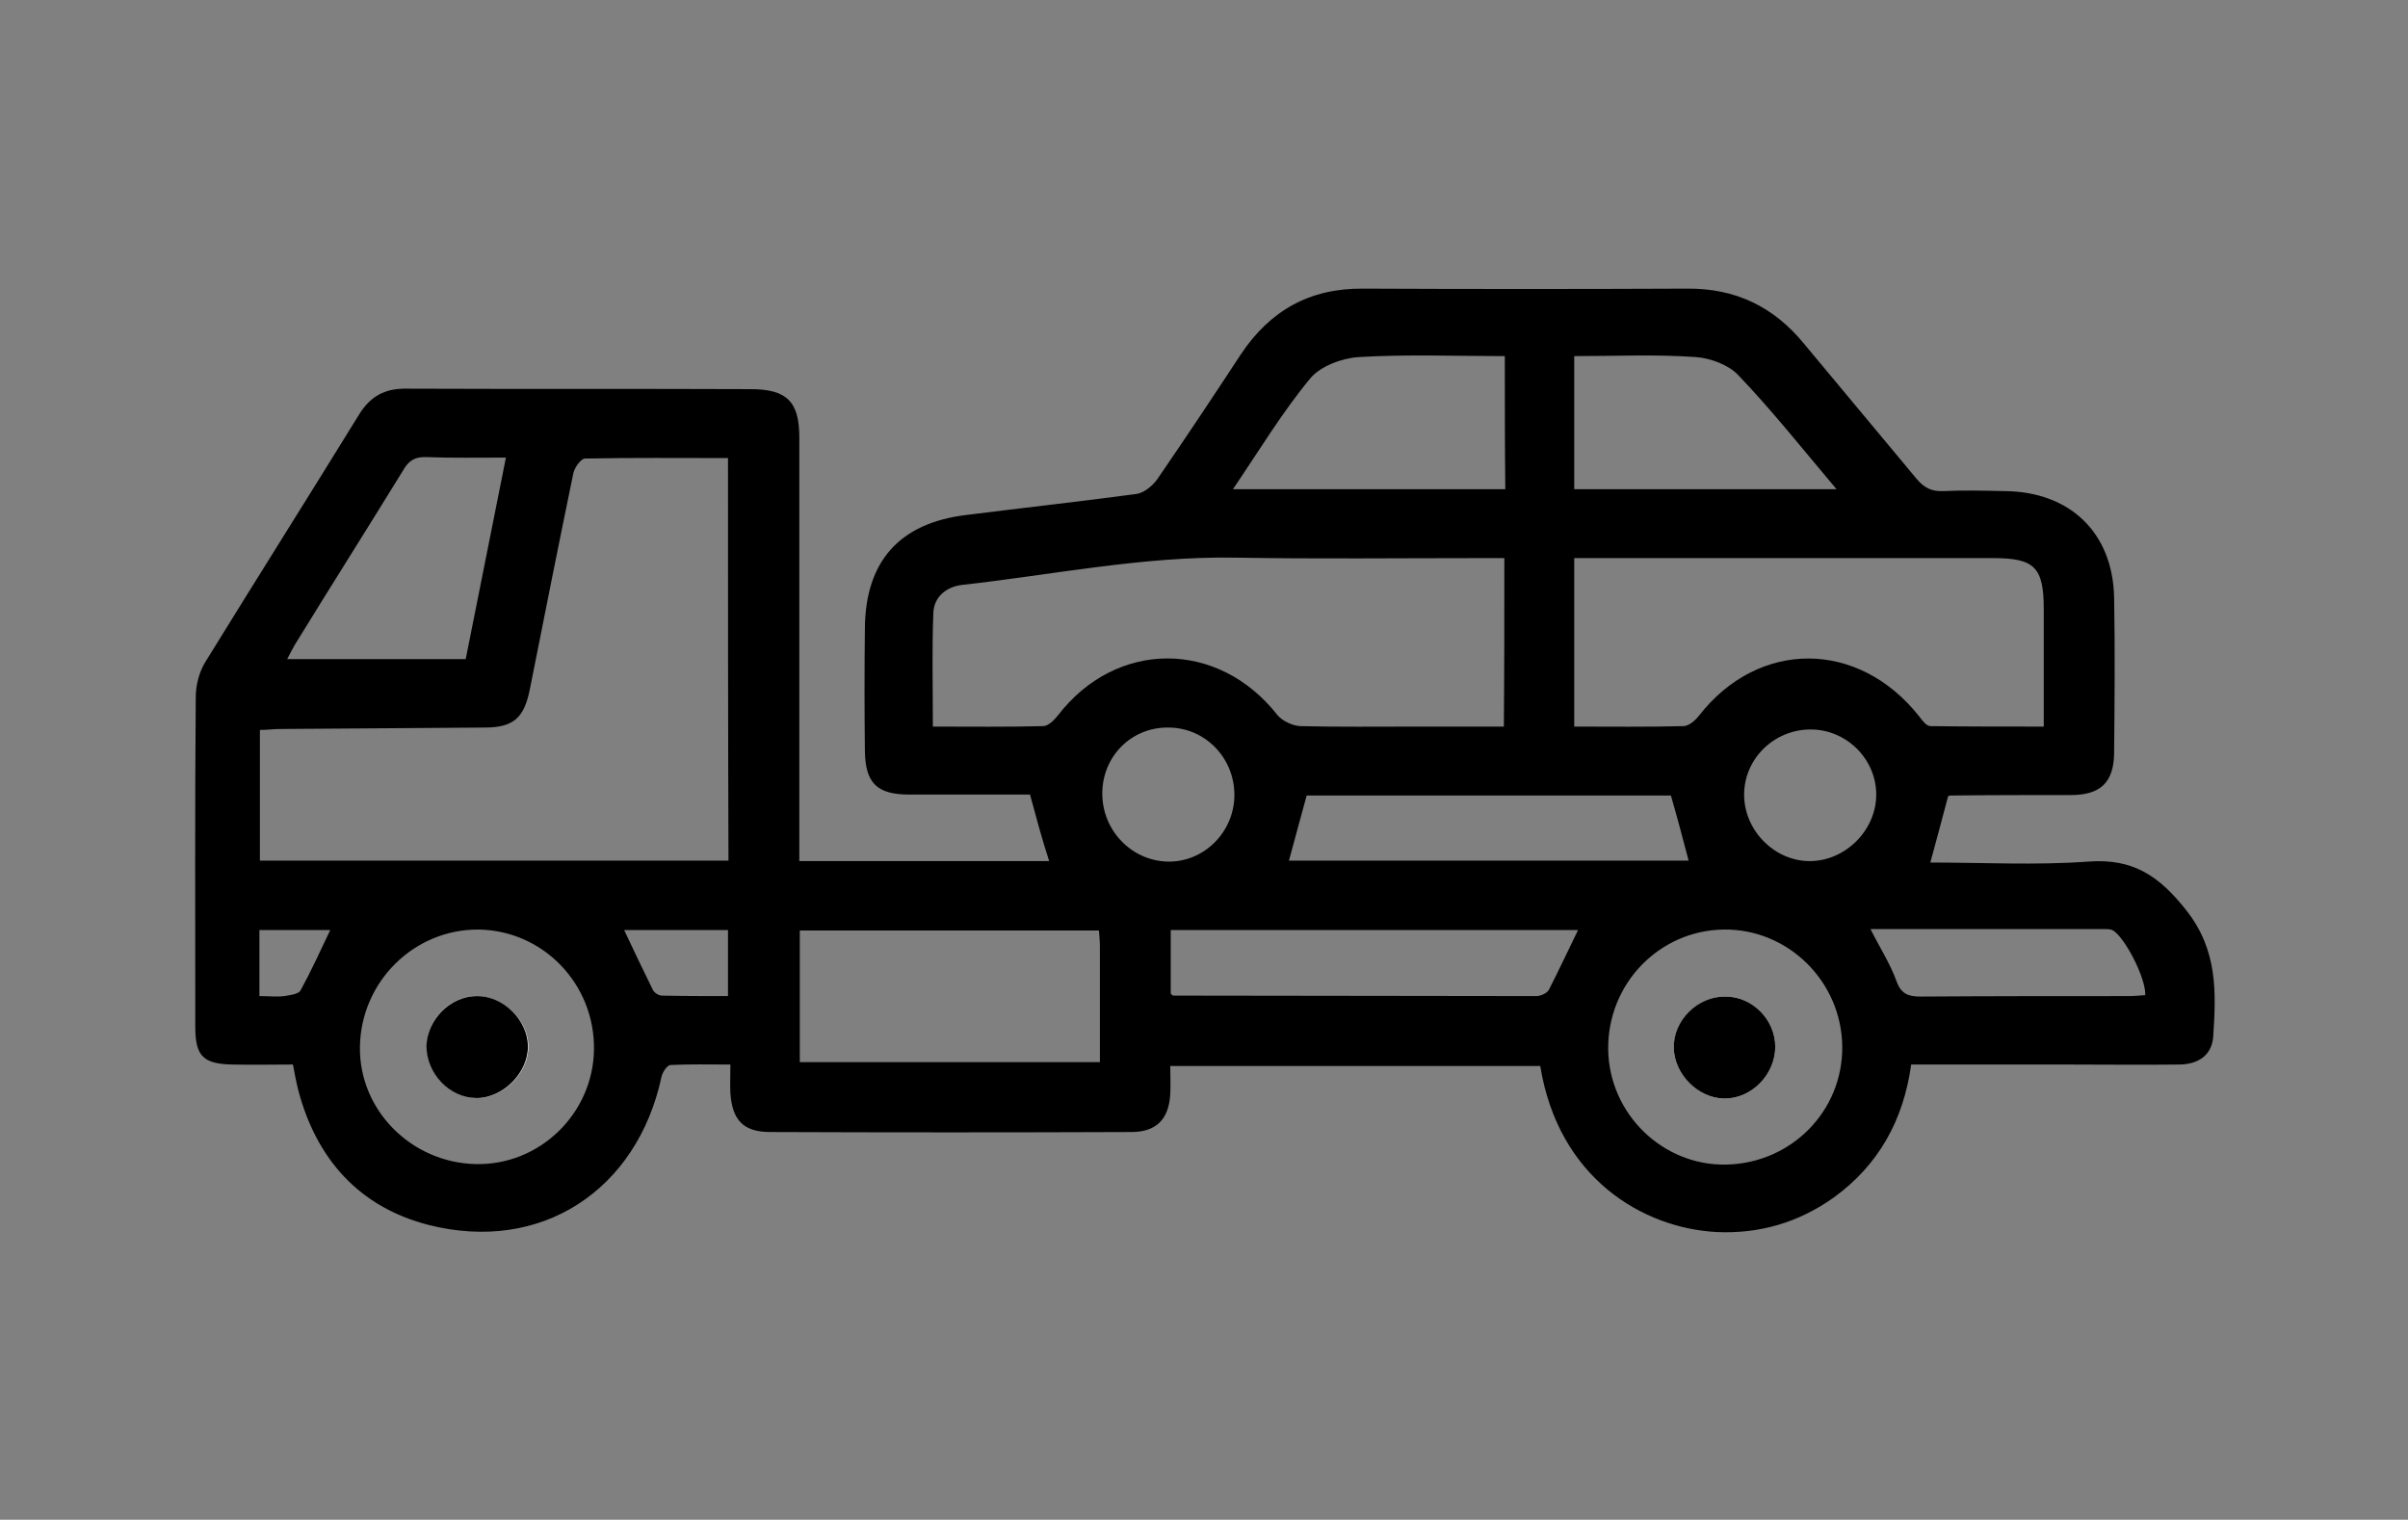 <svg xmlns="http://www.w3.org/2000/svg" xmlns:xlink="http://www.w3.org/1999/xlink" id="Camada_1" x="0px" y="0px" viewBox="0 0 503.1 317.5" style="enable-background:new 0 0 503.1 317.5;" xml:space="preserve">
<rect x="0" y="0" width="503.1" height="317.5" fill="#808080" stroke="none"/>
<style type="text/css">
	.st0{fill:#FFFFFF;}
</style>
<g>
	<path d="M215.2,166c-8.2,0-16.7,0-25.2,0c-6.8,0-9.2-2.4-9.3-9.1c-0.1-8.5-0.1-17.1,0-25.6c0.1-14,7.2-22,21.1-23.7   c11.9-1.5,23.7-2.8,35.6-4.4c1.6-0.2,3.4-1.7,4.4-3.1c5.9-8.6,11.7-17.3,17.4-26c6.1-9.2,14.4-13.9,25.6-13.8   c22.6,0.1,45.1,0.1,67.7,0c10.1-0.1,18.1,3.8,24.4,11.5c7.8,9.4,15.7,18.8,23.5,28.2c1.6,1.9,3.1,2.7,5.6,2.6   c4.3-0.2,8.5-0.1,12.8,0c13.6,0.1,22.6,8.6,22.9,22.2c0.2,10.9,0.1,21.7,0,32.6c-0.1,6.1-2.9,8.7-9,8.7c-8.4,0-16.8,0-25.2,0.1   c-0.3,0-0.5,0.2-0.5,0.2c-1.2,4.6-2.4,9-3.7,13.8c11.1,0,22.1,0.6,33-0.2c9.4-0.7,14.8,3,20.5,10.2c6.6,8.4,6.2,17.2,5.6,26.4   c-0.3,4-3.3,5.8-7.2,5.8c-7.7,0.1-15.4,0-23.1,0c-10.9,0-21.7,0-32.8,0c-1.6,11.6-6.8,21-16.2,27.8c-7.3,5.2-15.5,7.6-24.4,7.2   c-15.4-0.8-33.1-11.2-36.9-34.7c-25.6,0-51.2,0-77.3,0c0,2.1,0.1,4,0,5.9c-0.3,5.2-2.9,7.9-8.1,7.9c-25.2,0.1-50.4,0.1-75.5,0   c-5.6,0-7.9-2.5-8.3-8.1c-0.1-1.8,0-3.5,0-6c-4.4,0-8.5-0.1-12.5,0.1c-0.7,0-1.7,1.5-1.9,2.5c-5.1,23.7-25.2,36.9-48.7,30.9   c-14.4-3.7-23.4-13.7-27.2-28.2c-0.4-1.6-0.7-3.2-1.1-5.3c-4.2,0-8.4,0.1-12.6,0c-6.2-0.1-7.8-1.8-7.8-7.9c0-23-0.1-46,0.1-68.9   c0-2.4,0.7-5.2,2-7.3c10.6-17.2,21.4-34.3,32-51.5c2.4-4,5.5-5.7,10.1-5.6c23.9,0.1,47.9,0,71.8,0.1c7.6,0,10.2,2.6,10.2,10.1   c0,27.8,0,55.6,0,83.4c0,1.6,0,3.2,0,5.1c17.6,0,34.9,0,52.2,0C217.7,175.3,216.5,170.8,215.2,166z M152.1,95.7   c-10.2,0-20.1-0.1-29.9,0.1c-0.8,0-2.1,1.8-2.4,3c-3.1,15-6.1,30.1-9.1,45.2c-1.2,6-3.4,8-9.5,8c-14.2,0.1-28.3,0.2-42.5,0.3   c-1.5,0-2.9,0.2-4.4,0.2c0,9.4,0,18.3,0,27.3c32.8,0,65.2,0,97.9,0C152.1,151.8,152.1,124.1,152.1,95.7z M314.3,116.6   c-1.8,0-3.3,0-4.8,0c-17.2,0-34.4,0.2-51.6-0.1c-19.2-0.3-38,3.6-56.9,5.7c-3.4,0.4-5.9,2.6-6,5.9c-0.3,7.8-0.1,15.6-0.1,23.7   c8,0,15.5,0.1,23-0.1c1.1,0,2.3-1.2,3.1-2.2c12.2-15.9,33.5-15.9,45.9-0.1c1,1.2,3.1,2.2,4.7,2.3c8.1,0.2,16.2,0.1,24.3,0.1   c6,0,12,0,18.3,0C314.3,140,314.3,128.6,314.3,116.6z M328.9,116.6c0,12.1,0,23.4,0,35.2c7.8,0,15.3,0.1,22.8-0.1   c1.1,0,2.4-1.1,3.2-2.1c12.5-16.1,33.4-16,46.1,0.1c0.6,0.8,1.5,2,2.3,2c7.8,0.1,15.6,0.1,23.7,0.1c0-8.5,0-16.5,0-24.5   c0-8.8-1.9-10.7-10.6-10.7c-27.6,0-55.3,0-82.9,0C332.1,116.6,330.6,116.6,328.9,116.6z M229.6,194.4c-21.2,0-41.8,0-62.5,0   c0,9.4,0,18.5,0,27.5c21,0,41.7,0,62.7,0c0-8.2,0-16.2,0-24.1C229.8,196.7,229.7,195.6,229.6,194.4z M124.1,219.3   c0.2-13.7-10.6-24.9-24.1-25.1c-13.5-0.1-24.6,10.9-24.8,24.5c-0.2,13.2,10.7,24.2,24.2,24.5C112.7,243.5,123.9,232.7,124.1,219.3z    M336,219.3c0.2,13.4,11.4,24.3,24.7,24c13.6-0.3,24.3-11.2,24.2-24.6c-0.1-13.6-11.3-24.7-24.8-24.5   C346.6,194.4,335.8,205.6,336,219.3z M314.4,74.4c-10.5,0-20.6-0.4-30.5,0.2c-3.5,0.2-8,1.9-10.1,4.4c-5.9,7.1-10.7,15.1-16.2,23.2   c19.4,0,38.1,0,56.9,0C314.4,92.8,314.4,83.8,314.4,74.4z M328.9,74.4c0,9.6,0,18.7,0,27.8c18.2,0,36.1,0,54.8,0   c-7.1-8.4-13.5-16.5-20.6-23.9c-2-2.1-5.8-3.5-8.8-3.7C346,74,337.6,74.4,328.9,74.4z M97.3,137.7c2.8-14.2,5.6-27.9,8.4-42.1   c-5.9,0-11.2,0.1-16.6-0.1c-2.4-0.1-3.7,0.7-4.9,2.8c-7.5,12.2-15.1,24.2-22.6,36.4c-0.5,0.9-1,1.8-1.6,3   C72.6,137.7,84.8,137.7,97.3,137.7z M244.6,194.3c0,4.8,0,9.1,0,13.3c0.3,0.3,0.4,0.4,0.6,0.4c25.3,0,50.6,0.1,75.8,0.1   c0.9,0,2.2-0.6,2.6-1.3c2.1-4.1,4-8.2,6.1-12.5C301.3,194.3,273.1,194.3,244.6,194.3z M349.1,166.2c-25.5,0-51,0-76.1,0   c-1.3,4.7-2.5,9.2-3.7,13.6c27.9,0,55.8,0,83.5,0C351.6,175.2,350.4,170.7,349.1,166.2z M390.8,194.1c2,4,4.1,7.2,5.4,10.8   c1,2.8,2.5,3.3,5.1,3.3c14.4-0.1,28.9-0.1,43.3-0.1c1.2,0,2.4-0.1,3.6-0.2c0.2-3.5-4.4-12.4-6.9-13.6c-0.5-0.2-1.1-0.2-1.6-0.2   C423.5,194.1,407.3,194.1,390.8,194.1z M230.3,165.8c0,7.7,6.1,14,13.6,14.2c7.7,0.2,14.1-6.3,14-14.1c-0.1-7.7-6.2-13.9-13.8-13.9   C236.4,151.9,230.3,158,230.3,165.8z M392,166c0-7.4-6.2-13.6-13.7-13.6c-7.7,0-14,6.2-13.9,13.8c0.1,7.4,6.4,13.7,13.7,13.7   C385.5,179.9,392,173.5,392,166z M130.4,194.3c2,4.3,4,8.4,6,12.5c0.3,0.6,1.2,1.2,1.9,1.2c4.6,0.1,9.2,0.1,13.8,0.1   c0-4.9,0-9.2,0-13.8C144.8,194.3,137.6,194.3,130.4,194.3z M54.2,194.3c0,4.6,0,9.1,0,13.8c1.9,0,3.6,0.2,5.2,0   c1.2-0.2,3-0.4,3.4-1.2c2.2-4,4.1-8.2,6.2-12.6C64.1,194.3,59.3,194.3,54.2,194.3z"></path>
	<path class="st0" d="M99.7,208.1c-5.6,0-10.5,4.7-10.5,10.4c-0.1,5.8,4.8,10.9,10.5,10.9c5.5,0,10.8-5.3,10.7-10.9   C110.3,213.1,105.2,208.2,99.7,208.1z"></path>
	<path class="st0" d="M370.9,218.7c0-5.7-4.8-10.5-10.4-10.5c-5.7-0.1-10.8,5-10.8,10.7c0.1,5.5,5,10.5,10.5,10.6   C365.9,229.6,370.9,224.5,370.9,218.7z"></path>
	<path d="M99.7,208.1c5.5,0,10.5,5,10.6,10.4c0.1,5.6-5.2,10.9-10.7,10.9c-5.7,0-10.5-5.1-10.5-10.9   C89.3,212.9,94.1,208.1,99.7,208.1z"></path>
	<path d="M370.9,218.7c0,5.8-5,10.9-10.7,10.8c-5.5-0.1-10.4-5.1-10.5-10.6c-0.1-5.7,5-10.8,10.8-10.7   C366.1,208.2,370.9,213,370.9,218.7z"></path>
</g>
</svg>
